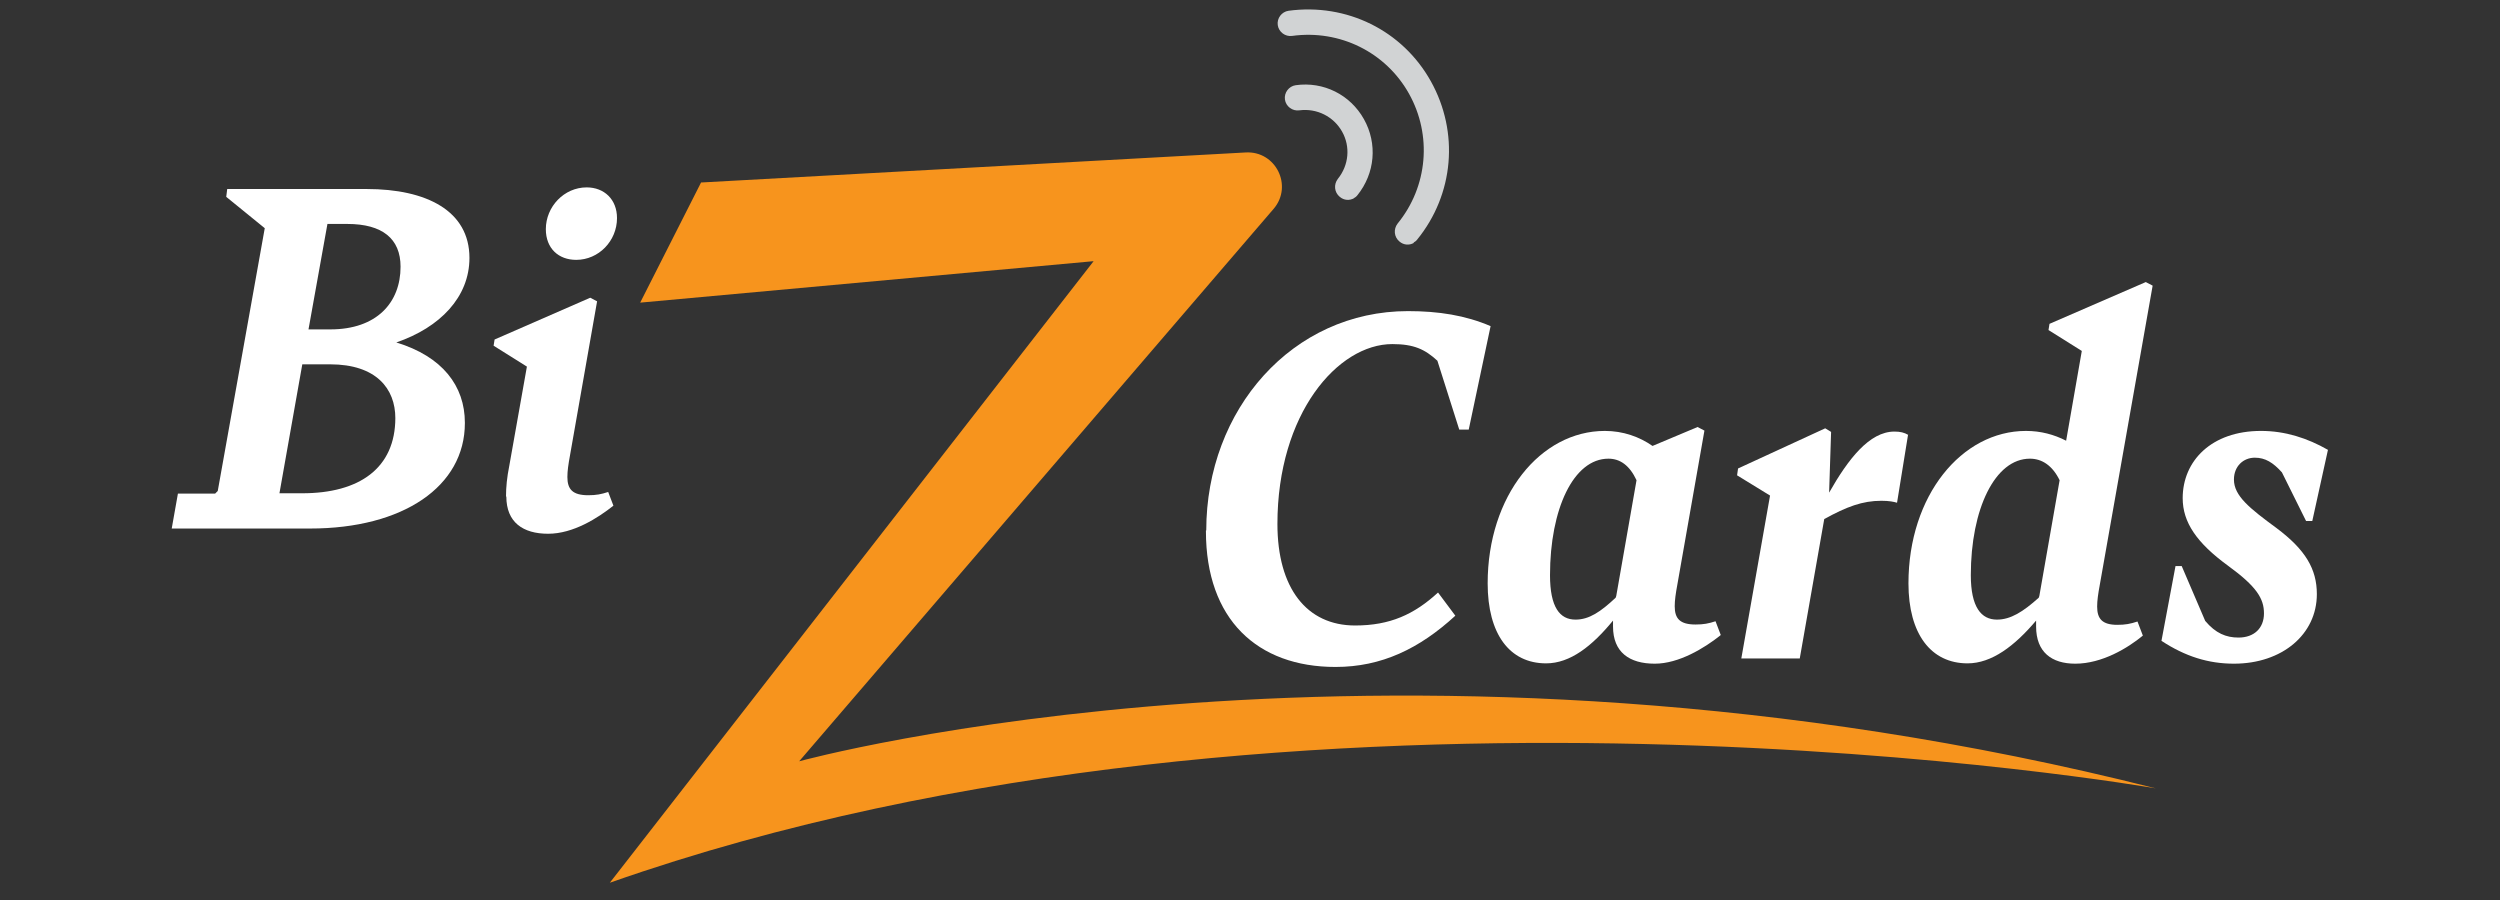 <svg xmlns="http://www.w3.org/2000/svg" id="Layer_1" viewBox="0 0 76.58 27.57"><rect x="0" y="0" width="76.58" height="27.57" fill="#333333" stroke="none"/><defs><style>      .st0 {        fill: #d1d3d4;      }      .st1 {        fill: #fff;      }      .st2 {        fill: #f7941d;      }    </style></defs><g><path class="st1" d="M36.95,16.25c0-3.71,2.64-6.72,6.18-6.72.94,0,1.76.13,2.53.46l-.67,3.17h-.29l-.67-2.11c-.38-.35-.72-.51-1.38-.51-1.67,0-3.52,2.13-3.52,5.51,0,1.97.9,3.11,2.38,3.11,1.07,0,1.81-.34,2.54-1.01l.53.71c-1.1,1.01-2.26,1.57-3.67,1.57-2.4,0-3.97-1.46-3.97-4.16v-.02Z"></path><path class="st1" d="M52.69,19.47c-.48.38-1.26.86-2,.86-.78,0-1.28-.35-1.28-1.14v-.18c-.64.78-1.31,1.31-2.05,1.31-1.12,0-1.79-.9-1.79-2.45,0-2.69,1.62-4.67,3.59-4.67.56,0,1.06.18,1.46.46l1.38-.58.21.11-.83,4.72c-.05.27-.08.48-.08.66,0,.38.16.56.64.56.24,0,.4-.03.61-.1l.16.42-.02.02ZM49.49,18.31s.02-.05.02-.06l.62-3.54c-.21-.45-.5-.66-.86-.66-1.07,0-1.79,1.54-1.79,3.57,0,.98.3,1.36.78,1.36.42,0,.77-.24,1.23-.67Z"></path><path class="st1" d="M58.45,13.3l-.34,2.1c-.1-.03-.24-.06-.48-.06-.58,0-1.06.18-1.75.56l-.75,4.27h-1.79l.88-4.99-1.01-.62.03-.21,2.67-1.23.18.11-.06,1.84v.02c.58-1.02,1.23-1.87,2-1.87.18,0,.3.03.42.1v-.02Z"></path><path class="st1" d="M65.48,19.05l.16.42c-.46.38-1.25.86-2.07.86-.72,0-1.2-.35-1.2-1.14v-.18c-.66.78-1.36,1.31-2.1,1.31-1.12,0-1.81-.9-1.81-2.45,0-2.69,1.63-4.67,3.6-4.67.45,0,.86.11,1.23.3l.48-2.75-1.02-.64.03-.19,2.95-1.28.21.11-1.62,9.17c-.05.27-.08.48-.08.66,0,.38.16.56.62.56.24,0,.4-.03.61-.1h.01ZM62.45,18.31s.02-.05.02-.06l.62-3.54c-.22-.45-.54-.66-.91-.66-1.07,0-1.81,1.54-1.81,3.57,0,.98.32,1.36.8,1.36.42,0,.8-.24,1.28-.67Z"></path><path class="st1" d="M66.21,19.63l.43-2.29h.19l.72,1.68c.32.38.64.51,1.02.51.48,0,.78-.29.78-.74s-.22-.82-1.1-1.46c-.96-.7-1.39-1.33-1.39-2.07,0-1.14.88-2.06,2.4-2.06.74,0,1.42.22,2.05.58l-.48,2.18h-.19l-.74-1.49c-.27-.3-.51-.45-.83-.45-.35,0-.64.26-.64.67,0,.5.48.88,1.31,1.49.88.66,1.23,1.25,1.23,2.02,0,1.23-1.06,2.13-2.54,2.13-.78,0-1.49-.22-2.22-.7Z"></path></g><path class="st2" d="M21.48,5.59l16.68-.92c.92-.05,1.45,1.02.86,1.72l-14.54,16.93s18.34-5.04,41.56.83c0,0-26.1-4.59-47.36,2.89l14.82-19.04-13.89,1.27,1.87-3.69h0Z"></path><g><path class="st1" d="M14.24,12.96c0,1.94-1.89,3.23-4.74,3.23h-4.24l.19-1.07h1.14l.08-.08,1.44-8.05-1.18-.96.03-.24h4.27c1.84,0,3.15.67,3.15,2.11,0,1.2-.9,2.13-2.24,2.59,1.41.43,2.1,1.33,2.1,2.46h0ZM12.11,12.81c0-.9-.58-1.65-2-1.65h-.85l-.7,3.95h.7c1.75,0,2.85-.77,2.85-2.31h0ZM10.03,6.86l-.58,3.23h.67c1.42,0,2.15-.82,2.15-1.92,0-.86-.56-1.31-1.63-1.31,0,0-.61,0-.61,0Z"></path><path class="st1" d="M15.5,15.21c0-.29.03-.59.1-.94l.54-3.04-1.02-.64.03-.19,2.93-1.28.21.11-.83,4.72c-.05.27-.08.48-.08.66,0,.38.16.56.64.56.24,0,.4-.03.61-.1l.16.42c-.48.38-1.23.86-2,.86s-1.28-.35-1.28-1.14h0ZM16.72,7.02c0-.69.56-1.28,1.25-1.28.54,0,.93.37.93.94,0,.7-.56,1.28-1.25,1.28-.54,0-.93-.35-.93-.94Z"></path></g><path class="st0" d="M43.31,7.44c-.14.08-.31.07-.44-.04-.17-.14-.19-.38-.06-.55.93-1.14,1.06-2.71.35-3.98s-2.12-1.97-3.58-1.77c-.21.03-.41-.12-.44-.33s.12-.41.33-.44c1.78-.24,3.49.6,4.36,2.16.87,1.56.71,3.46-.42,4.85-.03.04-.07.07-.11.09h0Z"></path><path class="st0" d="M41.48,6.07c-.14.08-.31.07-.44-.04-.17-.14-.19-.38-.06-.55.34-.42.39-.99.13-1.45s-.77-.72-1.31-.65c-.21.03-.41-.12-.44-.33s.12-.41.33-.44c.85-.12,1.67.29,2.09,1.04s.34,1.66-.2,2.33c-.03.04-.07.07-.11.09h0Z"></path></svg>